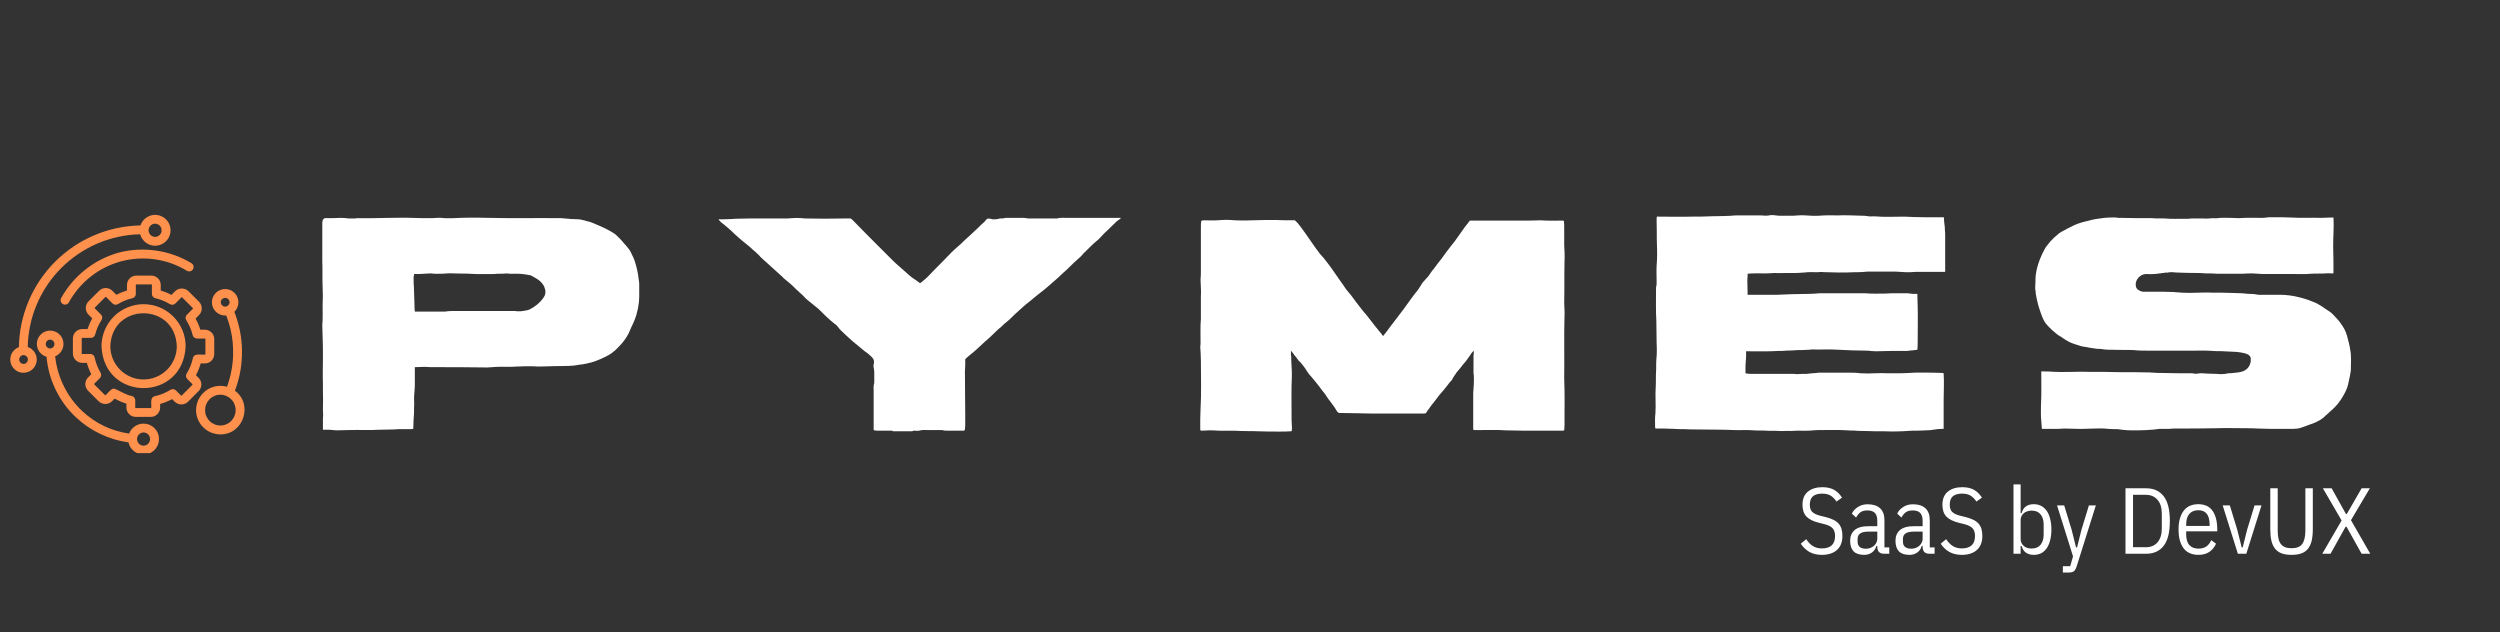 <svg xmlns="http://www.w3.org/2000/svg" xmlns:xlink="http://www.w3.org/1999/xlink" width="518" zoomAndPan="magnify" viewBox="0 0 388.5 98.25" height="131" preserveAspectRatio="xMidYMid meet" version="1.0"><rect x="0" y="0" width="388.5" height="98.25" fill="#333333" stroke="none"/><defs><g/><clipPath id="7c3c5e05a0"><path d="M 1.449 33.203 L 27 33.203 L 27 58 L 1.449 58 Z M 1.449 33.203 " clip-rule="nonzero"/></clipPath><clipPath id="b726b95caf"><path d="M 5 51 L 25 51 L 25 70.418 L 5 70.418 Z M 5 51 " clip-rule="nonzero"/></clipPath></defs><path fill="#ff914d" d="M 30.863 58.723 L 30.445 58.305 C 30.762 57.723 31.008 57.113 31.188 56.477 L 31.84 56.477 C 32.031 56.477 32.219 56.441 32.395 56.367 C 32.574 56.293 32.73 56.188 32.867 56.051 C 33.004 55.914 33.109 55.758 33.18 55.578 C 33.254 55.402 33.293 55.215 33.293 55.023 L 33.293 52.688 C 33.293 52.496 33.254 52.312 33.18 52.133 C 33.109 51.953 33.004 51.797 32.867 51.66 C 32.73 51.523 32.574 51.418 32.395 51.348 C 32.219 51.273 32.031 51.234 31.84 51.234 L 31.133 51.234 C 30.945 50.633 30.699 50.055 30.391 49.504 L 30.934 48.957 C 31.07 48.82 31.172 48.664 31.246 48.484 C 31.32 48.305 31.355 48.121 31.355 47.93 C 31.355 47.734 31.32 47.551 31.246 47.371 C 31.172 47.191 31.07 47.035 30.934 46.898 L 29.281 45.246 C 29.145 45.113 28.984 45.012 28.809 44.941 C 28.629 44.871 28.445 44.836 28.254 44.836 C 28.062 44.836 27.875 44.871 27.699 44.941 C 27.52 45.012 27.363 45.113 27.223 45.246 L 26.645 45.824 C 26.113 45.543 25.555 45.316 24.977 45.145 L 24.977 44.281 C 24.977 44.09 24.941 43.902 24.867 43.727 C 24.793 43.547 24.688 43.391 24.551 43.254 C 24.414 43.117 24.258 43.012 24.078 42.938 C 23.902 42.863 23.715 42.828 23.523 42.828 L 21.188 42.828 C 20.996 42.828 20.812 42.863 20.633 42.938 C 20.453 43.012 20.297 43.117 20.16 43.254 C 20.023 43.391 19.918 43.547 19.848 43.727 C 19.773 43.902 19.734 44.09 19.734 44.281 L 19.734 45.141 C 19.164 45.312 18.613 45.535 18.09 45.816 L 17.457 45.188 C 17.32 45.051 17.164 44.945 16.988 44.871 C 16.809 44.797 16.625 44.762 16.434 44.762 C 16.238 44.762 16.055 44.797 15.875 44.871 C 15.699 44.945 15.543 45.051 15.406 45.188 L 13.754 46.836 C 13.621 46.973 13.516 47.129 13.441 47.309 C 13.367 47.484 13.332 47.672 13.332 47.863 C 13.332 48.055 13.367 48.238 13.441 48.418 C 13.516 48.594 13.617 48.754 13.754 48.891 L 14.332 49.469 C 14.035 50 13.793 50.555 13.605 51.137 L 12.781 51.137 C 12.586 51.137 12.402 51.172 12.223 51.246 C 12.047 51.32 11.891 51.426 11.754 51.562 C 11.617 51.699 11.512 51.855 11.438 52.031 C 11.363 52.211 11.328 52.395 11.328 52.59 L 11.328 54.93 C 11.328 55.125 11.363 55.309 11.438 55.488 C 11.512 55.664 11.617 55.824 11.754 55.957 C 11.891 56.094 12.047 56.199 12.223 56.273 C 12.402 56.348 12.586 56.387 12.781 56.387 L 13.5 56.387 C 13.664 57 13.895 57.586 14.188 58.152 L 13.684 58.652 C 13.551 58.789 13.445 58.949 13.371 59.129 C 13.301 59.305 13.262 59.492 13.262 59.684 C 13.262 59.875 13.301 60.062 13.371 60.242 C 13.445 60.418 13.551 60.578 13.684 60.715 L 15.336 62.367 C 15.473 62.496 15.633 62.598 15.809 62.668 C 15.984 62.742 16.172 62.777 16.359 62.777 C 16.551 62.777 16.734 62.742 16.914 62.672 C 17.09 62.602 17.25 62.5 17.387 62.367 L 17.82 61.938 C 18.398 62.266 19.008 62.531 19.645 62.727 L 19.645 63.332 C 19.645 63.523 19.68 63.711 19.754 63.887 C 19.828 64.066 19.934 64.223 20.07 64.359 C 20.207 64.496 20.363 64.602 20.539 64.676 C 20.719 64.746 20.902 64.785 21.098 64.785 L 23.43 64.785 C 23.625 64.785 23.809 64.746 23.988 64.676 C 24.164 64.602 24.32 64.496 24.457 64.359 C 24.594 64.223 24.699 64.066 24.773 63.887 C 24.848 63.711 24.883 63.523 24.883 63.332 L 24.883 62.777 C 25.535 62.594 26.152 62.34 26.746 62.02 L 27.16 62.434 C 27.301 62.566 27.457 62.668 27.637 62.738 C 27.812 62.812 27.996 62.848 28.188 62.848 C 28.379 62.848 28.566 62.812 28.742 62.738 C 28.918 62.668 29.078 62.566 29.215 62.434 L 30.863 60.777 C 31 60.641 31.105 60.484 31.18 60.305 C 31.254 60.125 31.289 59.941 31.289 59.75 C 31.289 59.559 31.254 59.371 31.18 59.195 C 31.105 59.016 31 58.859 30.863 58.723 Z M 29.977 55.648 C 29.793 56.508 29.469 57.312 29.004 58.059 C 28.922 58.191 28.887 58.34 28.906 58.496 C 28.926 58.656 28.992 58.789 29.105 58.902 L 29.895 59.691 C 29.926 59.73 29.926 59.77 29.895 59.809 L 28.242 61.465 C 28.207 61.496 28.168 61.496 28.133 61.465 L 27.34 60.672 C 27.227 60.559 27.09 60.496 26.934 60.477 C 26.773 60.457 26.625 60.492 26.488 60.578 C 25.734 61.051 24.922 61.383 24.055 61.57 C 23.27 61.742 23.566 62.766 23.512 63.332 C 23.512 63.383 23.484 63.41 23.43 63.414 L 21.098 63.414 C 21.039 63.414 21.012 63.387 21.016 63.332 L 21.016 62.203 C 21.016 62.043 20.965 61.902 20.867 61.777 C 20.77 61.652 20.645 61.574 20.492 61.535 C 19.477 61.375 18.648 60.699 17.719 60.387 C 17.285 60.344 16.711 61.164 16.418 61.395 C 16.383 61.426 16.344 61.426 16.309 61.395 L 14.656 59.742 C 14.625 59.703 14.625 59.664 14.656 59.625 L 15.523 58.758 C 15.633 58.645 15.699 58.512 15.719 58.355 C 15.738 58.199 15.707 58.055 15.629 57.918 C 15.188 57.184 14.883 56.398 14.711 55.559 C 14.68 55.398 14.598 55.27 14.473 55.168 C 14.348 55.062 14.203 55.012 14.039 55.012 L 12.781 55.012 C 12.727 55.012 12.699 54.984 12.699 54.93 L 12.699 52.59 C 12.699 52.535 12.727 52.508 12.781 52.508 L 14.125 52.508 C 14.281 52.508 14.422 52.457 14.547 52.363 C 14.672 52.266 14.75 52.141 14.789 51.988 C 14.992 51.184 15.32 50.434 15.773 49.738 C 15.863 49.602 15.898 49.453 15.883 49.293 C 15.863 49.133 15.801 48.992 15.684 48.879 L 14.727 47.918 L 14.727 47.809 L 16.375 46.156 C 16.414 46.117 16.449 46.117 16.488 46.156 L 17.484 47.156 C 17.598 47.266 17.73 47.332 17.887 47.352 C 18.043 47.371 18.191 47.34 18.324 47.258 C 19.027 46.832 19.773 46.523 20.574 46.34 C 20.73 46.305 20.859 46.223 20.957 46.098 C 21.059 45.973 21.105 45.832 21.105 45.672 L 21.105 44.281 C 21.109 44.227 21.137 44.199 21.188 44.199 L 23.523 44.199 C 23.574 44.199 23.602 44.227 23.605 44.281 L 23.605 45.672 C 23.605 45.828 23.652 45.973 23.754 46.098 C 23.852 46.223 23.98 46.301 24.133 46.34 C 24.941 46.527 25.699 46.836 26.41 47.266 C 26.543 47.348 26.691 47.375 26.848 47.359 C 27.004 47.34 27.137 47.273 27.25 47.16 L 28.191 46.219 C 28.234 46.18 28.273 46.18 28.312 46.219 L 29.957 47.863 C 30.004 47.902 30.004 47.945 29.965 47.988 L 29.043 48.91 C 28.93 49.023 28.863 49.16 28.844 49.32 C 28.828 49.48 28.863 49.629 28.949 49.766 C 29.41 50.484 29.742 51.258 29.945 52.086 C 29.98 52.238 30.062 52.363 30.188 52.461 C 30.312 52.559 30.453 52.605 30.609 52.605 L 31.84 52.605 C 31.895 52.605 31.922 52.633 31.922 52.688 L 31.922 55.023 C 31.918 55.074 31.891 55.102 31.84 55.105 C 31.184 55.164 30.156 54.848 29.977 55.648 Z M 29.977 55.648 " fill-opacity="1" fill-rule="nonzero"/><path fill="#ff914d" d="M 22.309 47.27 C 21.883 47.27 21.457 47.312 21.035 47.395 C 20.613 47.48 20.207 47.605 19.809 47.77 C 19.414 47.934 19.035 48.137 18.68 48.375 C 18.324 48.613 17.992 48.883 17.691 49.188 C 17.387 49.488 17.117 49.82 16.879 50.176 C 16.637 50.531 16.438 50.91 16.273 51.305 C 16.109 51.703 15.984 52.109 15.898 52.531 C 15.816 52.953 15.773 53.375 15.773 53.805 C 16.133 62.477 28.488 62.477 28.848 53.805 C 28.848 53.375 28.805 52.953 28.719 52.531 C 28.637 52.109 28.512 51.703 28.348 51.305 C 28.184 50.91 27.98 50.531 27.742 50.176 C 27.504 49.82 27.234 49.488 26.93 49.188 C 26.625 48.883 26.297 48.613 25.941 48.375 C 25.582 48.137 25.207 47.934 24.809 47.77 C 24.414 47.605 24.004 47.48 23.586 47.398 C 23.164 47.312 22.738 47.27 22.309 47.27 Z M 22.309 58.969 C 21.973 58.969 21.637 58.938 21.305 58.871 C 20.969 58.805 20.648 58.707 20.336 58.574 C 20.02 58.445 19.723 58.285 19.441 58.098 C 19.16 57.91 18.898 57.695 18.66 57.457 C 18.422 57.215 18.207 56.957 18.016 56.676 C 17.828 56.391 17.672 56.094 17.539 55.781 C 17.41 55.469 17.312 55.145 17.246 54.812 C 17.18 54.48 17.145 54.145 17.145 53.805 C 17.387 46.973 27.23 46.973 27.473 53.805 C 27.473 54.145 27.441 54.48 27.375 54.812 C 27.309 55.145 27.211 55.469 27.078 55.781 C 26.949 56.094 26.789 56.391 26.602 56.672 C 26.414 56.957 26.199 57.215 25.961 57.457 C 25.719 57.695 25.461 57.91 25.176 58.098 C 24.895 58.285 24.598 58.445 24.285 58.574 C 23.973 58.707 23.648 58.805 23.316 58.871 C 22.984 58.938 22.648 58.969 22.309 58.969 Z M 22.309 58.969 " fill-opacity="1" fill-rule="nonzero"/><path fill="#ff914d" d="M 36.508 60.719 C 37.258 58.738 37.621 56.691 37.605 54.578 C 37.59 52.461 37.191 50.418 36.414 48.453 C 36.527 48.344 36.629 48.223 36.715 48.09 C 36.801 47.957 36.871 47.812 36.922 47.664 C 36.977 47.516 37.012 47.363 37.031 47.207 C 37.047 47.051 37.047 46.891 37.027 46.734 C 37.012 46.578 36.973 46.426 36.922 46.277 C 36.867 46.129 36.797 45.988 36.711 45.855 C 36.625 45.723 36.523 45.602 36.41 45.492 C 36.297 45.383 36.172 45.289 36.035 45.207 C 35.898 45.125 35.754 45.062 35.605 45.016 C 35.453 44.969 35.301 44.938 35.141 44.926 C 34.984 44.914 34.828 44.922 34.672 44.945 C 34.516 44.969 34.363 45.012 34.219 45.07 C 34.07 45.129 33.934 45.207 33.805 45.297 C 33.676 45.387 33.559 45.492 33.453 45.613 C 33.348 45.73 33.258 45.859 33.184 45.996 C 33.105 46.137 33.047 46.281 33.008 46.434 C 32.965 46.586 32.941 46.742 32.938 46.902 C 32.93 47.059 32.941 47.215 32.973 47.371 C 33.004 47.523 33.051 47.676 33.117 47.82 C 33.18 47.965 33.262 48.098 33.359 48.223 C 33.453 48.348 33.562 48.461 33.684 48.562 C 33.809 48.664 33.938 48.746 34.082 48.816 C 34.223 48.887 34.371 48.941 34.523 48.977 C 34.68 49.012 34.836 49.027 34.992 49.027 C 35.047 49.027 35.094 49.016 35.148 49.012 C 35.848 50.789 36.211 52.637 36.23 54.547 C 36.254 56.457 35.934 58.309 35.273 60.102 C 35.016 60.027 34.75 59.984 34.48 59.965 C 34.211 59.949 33.945 59.961 33.676 60 C 33.41 60.043 33.152 60.109 32.898 60.207 C 32.648 60.301 32.41 60.426 32.184 60.57 C 31.957 60.719 31.75 60.891 31.559 61.082 C 31.371 61.273 31.203 61.48 31.059 61.711 C 30.914 61.938 30.793 62.18 30.703 62.43 C 30.609 62.684 30.543 62.945 30.508 63.211 C 30.469 63.48 30.461 63.746 30.48 64.016 C 30.5 64.285 30.551 64.551 30.629 64.809 C 30.703 65.066 30.809 65.312 30.938 65.551 C 31.066 65.785 31.223 66.008 31.398 66.211 C 31.574 66.414 31.773 66.594 31.988 66.758 C 32.203 66.918 32.434 67.055 32.68 67.164 C 32.926 67.277 33.18 67.363 33.445 67.418 C 33.707 67.477 33.977 67.504 34.246 67.504 C 37.84 67.539 39.379 62.805 36.508 60.719 Z M 34.309 46.969 C 34.312 46.785 34.379 46.625 34.512 46.492 C 34.645 46.363 34.805 46.297 34.992 46.297 C 35.18 46.297 35.34 46.363 35.473 46.492 C 35.605 46.625 35.676 46.785 35.68 46.969 C 35.676 47.156 35.605 47.316 35.473 47.445 C 35.34 47.578 35.18 47.645 34.992 47.645 C 34.805 47.645 34.645 47.578 34.512 47.445 C 34.379 47.316 34.312 47.156 34.309 46.969 Z M 34.246 66.133 C 33.93 66.129 33.625 66.066 33.332 65.941 C 33.043 65.816 32.785 65.645 32.562 65.418 C 32.34 65.195 32.172 64.938 32.051 64.645 C 31.93 64.352 31.871 64.047 31.871 63.73 C 31.871 63.414 31.93 63.109 32.051 62.816 C 32.172 62.523 32.34 62.266 32.562 62.043 C 32.785 61.816 33.043 61.645 33.336 61.52 C 33.625 61.395 33.93 61.332 34.246 61.328 C 34.562 61.332 34.863 61.395 35.156 61.52 C 35.445 61.645 35.703 61.816 35.926 62.043 C 36.148 62.266 36.32 62.523 36.438 62.816 C 36.559 63.109 36.621 63.414 36.621 63.73 C 36.621 64.047 36.559 64.352 36.438 64.645 C 36.32 64.938 36.148 65.195 35.926 65.418 C 35.703 65.645 35.445 65.816 35.156 65.941 C 34.863 66.066 34.562 66.129 34.246 66.133 Z M 34.246 66.133 " fill-opacity="1" fill-rule="nonzero"/><g clip-path="url(#7c3c5e05a0)"><path fill="#ff914d" d="M 4.309 53.926 C 4.32 53.355 4.355 52.785 4.422 52.219 C 4.488 51.652 4.578 51.09 4.699 50.535 C 4.816 49.977 4.961 49.426 5.133 48.883 C 5.305 48.34 5.504 47.805 5.727 47.281 C 5.949 46.754 6.195 46.242 6.469 45.742 C 6.738 45.238 7.035 44.754 7.355 44.281 C 7.672 43.809 8.012 43.352 8.375 42.91 C 8.738 42.473 9.121 42.051 9.523 41.645 C 9.926 41.242 10.348 40.859 10.785 40.496 C 11.227 40.133 11.68 39.793 12.152 39.473 C 12.625 39.152 13.113 38.855 13.613 38.582 C 14.113 38.309 14.625 38.062 15.148 37.836 C 15.672 37.613 16.207 37.414 16.75 37.242 C 17.293 37.07 17.844 36.922 18.402 36.805 C 18.957 36.684 19.52 36.59 20.086 36.523 C 20.652 36.457 21.223 36.418 21.789 36.406 C 21.84 36.59 21.91 36.766 22 36.934 C 22.094 37.102 22.203 37.258 22.332 37.398 C 22.457 37.539 22.602 37.664 22.758 37.77 C 22.918 37.879 23.086 37.965 23.262 38.031 C 23.441 38.098 23.625 38.145 23.816 38.168 C 24.004 38.191 24.191 38.191 24.383 38.168 C 24.57 38.145 24.758 38.102 24.934 38.035 C 25.113 37.969 25.281 37.883 25.441 37.777 C 25.598 37.672 25.742 37.547 25.871 37.406 C 26 37.266 26.109 37.113 26.203 36.945 C 26.297 36.781 26.367 36.605 26.418 36.422 C 26.469 36.238 26.496 36.051 26.5 35.859 C 26.508 35.668 26.488 35.48 26.449 35.293 C 26.41 35.105 26.352 34.926 26.27 34.754 C 26.188 34.582 26.086 34.422 25.965 34.277 C 25.844 34.129 25.707 33.996 25.559 33.879 C 25.406 33.766 25.242 33.668 25.066 33.594 C 24.895 33.516 24.711 33.461 24.523 33.43 C 24.336 33.395 24.148 33.383 23.957 33.395 C 23.766 33.406 23.582 33.441 23.398 33.5 C 23.215 33.555 23.043 33.633 22.879 33.73 C 22.715 33.828 22.566 33.941 22.43 34.074 C 22.293 34.207 22.176 34.355 22.074 34.52 C 21.973 34.68 21.891 34.852 21.832 35.031 C 21.215 35.043 20.602 35.082 19.988 35.152 C 19.375 35.223 18.77 35.32 18.168 35.449 C 17.562 35.578 16.969 35.734 16.379 35.922 C 15.793 36.105 15.215 36.32 14.648 36.562 C 14.082 36.801 13.527 37.07 12.984 37.363 C 12.445 37.656 11.918 37.977 11.406 38.324 C 10.895 38.668 10.402 39.035 9.926 39.43 C 9.453 39.82 8.996 40.234 8.562 40.672 C 8.125 41.105 7.711 41.562 7.32 42.039 C 6.93 42.516 6.559 43.008 6.215 43.52 C 5.871 44.031 5.551 44.555 5.258 45.098 C 4.965 45.641 4.695 46.195 4.457 46.762 C 4.215 47.328 4.004 47.906 3.82 48.496 C 3.633 49.082 3.477 49.68 3.348 50.281 C 3.223 50.883 3.121 51.492 3.055 52.105 C 2.984 52.715 2.945 53.332 2.934 53.945 C 2.785 54.004 2.641 54.074 2.508 54.164 C 2.375 54.254 2.254 54.359 2.145 54.477 C 2.035 54.594 1.941 54.723 1.863 54.863 C 1.785 55.004 1.723 55.148 1.68 55.305 C 1.633 55.457 1.609 55.617 1.602 55.777 C 1.594 55.938 1.605 56.098 1.637 56.254 C 1.664 56.41 1.711 56.562 1.777 56.711 C 1.844 56.855 1.926 56.992 2.023 57.121 C 2.121 57.25 2.23 57.363 2.355 57.465 C 2.48 57.566 2.613 57.652 2.762 57.723 C 2.906 57.793 3.055 57.844 3.211 57.879 C 3.367 57.914 3.527 57.93 3.688 57.926 C 3.848 57.922 4.008 57.902 4.16 57.863 C 4.316 57.82 4.465 57.766 4.609 57.691 C 4.75 57.617 4.883 57.527 5.004 57.422 C 5.125 57.316 5.23 57.195 5.324 57.066 C 5.418 56.934 5.496 56.797 5.555 56.648 C 5.617 56.5 5.66 56.344 5.684 56.188 C 5.707 56.027 5.715 55.867 5.703 55.707 C 5.688 55.547 5.656 55.391 5.609 55.238 C 5.559 55.086 5.492 54.941 5.41 54.805 C 5.324 54.668 5.227 54.539 5.113 54.426 C 5 54.312 4.875 54.215 4.742 54.129 C 4.605 54.043 4.461 53.977 4.309 53.926 Z M 24.102 34.758 C 24.234 34.758 24.367 34.785 24.488 34.84 C 24.613 34.891 24.723 34.965 24.82 35.062 C 24.914 35.16 24.988 35.27 25.039 35.395 C 25.09 35.52 25.113 35.648 25.113 35.785 C 25.113 35.922 25.09 36.051 25.039 36.176 C 24.988 36.301 24.914 36.41 24.82 36.508 C 24.723 36.605 24.613 36.68 24.488 36.73 C 24.367 36.785 24.234 36.812 24.102 36.816 C 23.965 36.812 23.836 36.785 23.711 36.73 C 23.586 36.68 23.477 36.605 23.383 36.508 C 23.289 36.41 23.215 36.301 23.164 36.176 C 23.113 36.051 23.086 35.922 23.086 35.785 C 23.086 35.648 23.113 35.52 23.164 35.395 C 23.215 35.27 23.289 35.16 23.383 35.062 C 23.477 34.965 23.586 34.891 23.711 34.84 C 23.836 34.785 23.965 34.758 24.102 34.758 Z M 3.656 56.555 C 3.473 56.551 3.312 56.48 3.18 56.348 C 3.051 56.215 2.984 56.055 2.984 55.867 C 2.984 55.68 3.051 55.52 3.18 55.387 C 3.312 55.254 3.473 55.184 3.656 55.18 C 3.844 55.184 4.004 55.254 4.133 55.387 C 4.266 55.52 4.332 55.68 4.332 55.867 C 4.332 56.055 4.266 56.215 4.133 56.348 C 4.004 56.48 3.844 56.551 3.656 56.555 Z M 3.656 56.555 " fill-opacity="1" fill-rule="nonzero"/></g><g clip-path="url(#b726b95caf)"><path fill="#ff914d" d="M 22.309 65.832 C 21.812 65.832 21.359 65.973 20.949 66.258 C 20.539 66.539 20.246 66.914 20.07 67.379 C 17.289 66.973 14.863 65.816 12.797 63.906 C 11.617 62.789 10.66 61.5 9.938 60.043 C 9.211 58.586 8.758 57.047 8.578 55.43 C 8.578 55.41 8.562 55.391 8.559 55.371 C 8.711 55.309 8.852 55.234 8.984 55.141 C 9.117 55.047 9.238 54.938 9.344 54.816 C 9.453 54.695 9.547 54.562 9.621 54.422 C 9.699 54.277 9.758 54.125 9.797 53.969 C 9.84 53.812 9.859 53.652 9.863 53.492 C 9.867 53.328 9.852 53.168 9.816 53.008 C 9.781 52.852 9.73 52.699 9.66 52.551 C 9.59 52.406 9.504 52.27 9.402 52.145 C 9.297 52.016 9.184 51.906 9.055 51.805 C 8.926 51.707 8.785 51.625 8.637 51.559 C 8.488 51.492 8.336 51.445 8.176 51.414 C 8.016 51.387 7.855 51.375 7.695 51.383 C 7.531 51.391 7.371 51.418 7.215 51.465 C 7.062 51.508 6.914 51.57 6.77 51.652 C 6.629 51.734 6.5 51.828 6.383 51.941 C 6.266 52.051 6.16 52.176 6.07 52.309 C 5.98 52.445 5.91 52.59 5.852 52.742 C 5.797 52.895 5.762 53.051 5.742 53.211 C 5.723 53.375 5.723 53.535 5.742 53.695 C 5.762 53.859 5.801 54.016 5.859 54.168 C 5.914 54.32 5.988 54.461 6.078 54.598 C 6.168 54.73 6.273 54.855 6.391 54.965 C 6.512 55.074 6.641 55.172 6.781 55.25 C 6.926 55.328 7.074 55.391 7.23 55.438 C 7.391 57.246 7.871 58.969 8.668 60.602 C 9.469 62.234 10.531 63.672 11.863 64.91 C 12.988 65.949 14.238 66.797 15.621 67.449 C 17.004 68.105 18.453 68.539 19.965 68.75 C 20.031 69.047 20.148 69.32 20.32 69.574 C 20.488 69.824 20.699 70.035 20.949 70.211 C 21.199 70.383 21.469 70.504 21.766 70.57 C 22.062 70.641 22.359 70.652 22.66 70.609 C 22.961 70.562 23.242 70.469 23.504 70.316 C 23.77 70.164 23.996 69.973 24.184 69.734 C 24.375 69.496 24.516 69.234 24.605 68.945 C 24.695 68.656 24.73 68.359 24.707 68.055 C 24.684 67.754 24.609 67.465 24.477 67.191 C 24.344 66.918 24.168 66.68 23.945 66.473 C 23.723 66.266 23.469 66.105 23.188 65.996 C 22.906 65.887 22.613 65.828 22.309 65.832 Z M 7.789 52.777 C 7.973 52.781 8.133 52.852 8.266 52.984 C 8.395 53.117 8.461 53.277 8.461 53.465 C 8.461 53.652 8.395 53.812 8.266 53.945 C 8.133 54.078 7.973 54.148 7.789 54.152 C 7.602 54.148 7.441 54.078 7.312 53.945 C 7.18 53.812 7.113 53.652 7.113 53.465 C 7.113 53.277 7.18 53.117 7.312 52.984 C 7.441 52.852 7.602 52.781 7.789 52.777 Z M 22.309 69.262 C 22.172 69.258 22.043 69.23 21.918 69.18 C 21.797 69.125 21.688 69.051 21.59 68.953 C 21.496 68.859 21.422 68.746 21.371 68.621 C 21.32 68.496 21.293 68.367 21.293 68.23 C 21.293 68.098 21.32 67.969 21.371 67.844 C 21.422 67.715 21.496 67.605 21.59 67.512 C 21.688 67.414 21.797 67.34 21.918 67.285 C 22.043 67.234 22.172 67.203 22.309 67.203 C 22.445 67.203 22.574 67.234 22.699 67.285 C 22.82 67.34 22.93 67.414 23.027 67.512 C 23.121 67.605 23.195 67.719 23.246 67.844 C 23.297 67.969 23.324 68.098 23.324 68.23 C 23.324 68.367 23.297 68.496 23.246 68.621 C 23.195 68.746 23.121 68.859 23.027 68.953 C 22.93 69.051 22.82 69.125 22.699 69.18 C 22.574 69.23 22.445 69.258 22.309 69.262 Z M 22.309 69.262 " fill-opacity="1" fill-rule="nonzero"/></g><path fill="#ff914d" d="M 18.414 39.266 C 16.516 39.805 14.793 40.684 13.25 41.91 C 11.703 43.133 10.453 44.609 9.496 46.336 C 9.41 46.5 9.395 46.676 9.453 46.852 C 9.508 47.031 9.617 47.164 9.781 47.254 C 9.945 47.344 10.117 47.363 10.297 47.309 C 10.477 47.258 10.613 47.152 10.703 46.988 C 11.133 46.211 11.633 45.48 12.207 44.805 C 12.777 44.129 13.414 43.516 14.113 42.969 C 14.812 42.418 15.559 41.945 16.352 41.551 C 17.145 41.152 17.969 40.84 18.828 40.609 C 19.684 40.383 20.559 40.242 21.441 40.188 C 22.328 40.137 23.211 40.172 24.09 40.301 C 24.969 40.426 25.824 40.637 26.66 40.938 C 27.496 41.238 28.293 41.621 29.051 42.082 C 29.211 42.176 29.383 42.199 29.562 42.156 C 29.746 42.109 29.883 42.008 29.984 41.852 C 30.082 41.691 30.109 41.52 30.066 41.336 C 30.027 41.156 29.93 41.016 29.77 40.914 C 28.066 39.883 26.227 39.227 24.258 38.941 C 22.289 38.656 20.34 38.766 18.414 39.266 Z M 18.414 39.266 " fill-opacity="1" fill-rule="nonzero"/><g fill="#ffffff" fill-opacity="1"><g transform="translate(46.765, 66.735)"><g><path d="M 17.699 -9.68 C 18.266 -9.68 18.742 -9.727 19.262 -9.727 C 19.547 -9.727 19.879 -9.68 20.164 -9.68 C 23.012 -9.68 25.906 -9.68 28.754 -9.633 C 28.848 -9.633 28.941 -9.633 29.039 -9.633 C 29.512 -9.68 29.988 -9.68 30.461 -9.727 C 31.504 -9.773 32.5 -9.68 33.496 -9.773 C 34.352 -9.82 35.16 -9.82 36.012 -9.82 C 36.297 -9.82 36.582 -9.773 36.914 -9.773 C 37.531 -9.773 38.195 -9.82 38.812 -9.82 C 39.57 -9.867 40.281 -9.82 41.043 -9.867 C 41.469 -9.867 41.848 -9.867 42.273 -9.918 C 42.324 -9.918 42.324 -9.918 42.371 -9.918 C 42.656 -9.965 42.988 -10.012 43.273 -10.059 C 43.652 -10.105 44.078 -10.152 44.457 -10.25 C 45.406 -10.438 46.355 -10.816 47.211 -11.246 C 47.73 -11.48 48.207 -11.766 48.586 -12.098 C 48.918 -12.336 49.203 -12.668 49.488 -12.953 C 50.059 -13.523 50.531 -14.188 50.91 -14.898 C 51.055 -15.277 51.242 -15.609 51.387 -15.988 C 52.004 -17.176 52.383 -18.457 52.523 -19.785 C 52.57 -20.211 52.57 -20.641 52.57 -21.066 C 52.57 -21.539 52.57 -22.062 52.57 -22.586 C 52.57 -22.871 52.523 -23.105 52.477 -23.391 C 52.43 -23.82 52.383 -24.199 52.285 -24.625 C 52.191 -25.051 52.098 -25.48 51.953 -25.906 C 51.812 -26.43 51.574 -26.902 51.336 -27.379 C 51.148 -27.852 50.816 -28.23 50.484 -28.609 C 50.246 -28.848 50.059 -29.086 49.867 -29.324 C 49.535 -29.656 49.25 -29.988 48.918 -30.27 C 48.586 -30.555 48.16 -30.746 47.777 -30.984 C 46.879 -31.457 45.977 -31.836 45.027 -32.215 C 44.934 -32.215 44.789 -32.312 44.648 -32.312 C 44.219 -32.453 43.793 -32.547 43.32 -32.645 C 42.988 -32.645 42.656 -32.691 42.324 -32.691 C 42.086 -32.691 41.848 -32.691 41.66 -32.738 C 41.23 -32.738 40.852 -32.832 40.473 -32.832 C 36.723 -32.879 32.93 -32.785 29.133 -32.879 C 27.328 -32.93 25.48 -32.93 23.676 -32.832 C 23.059 -32.832 22.441 -32.785 21.824 -32.879 C 21.352 -32.93 20.828 -32.832 20.355 -32.832 C 19.312 -32.832 18.266 -32.832 17.223 -32.879 C 16.133 -32.93 14.992 -32.879 13.855 -32.879 C 12.906 -32.879 11.957 -32.832 11.055 -32.832 C 10.297 -32.832 9.586 -32.832 8.824 -32.832 C 8.684 -32.832 8.539 -32.832 8.445 -32.785 C 8.113 -32.785 7.781 -32.785 7.449 -32.785 C 7.023 -32.832 6.645 -32.879 6.262 -32.879 C 5.41 -32.832 4.555 -32.832 3.699 -32.832 C 3.699 -32.832 3.652 -32.785 3.605 -32.785 C 3.559 -32.738 3.465 -32.645 3.418 -32.598 C 3.367 -32.406 3.32 -32.266 3.32 -32.121 C 3.32 -31.457 3.32 -30.793 3.32 -30.129 C 3.32 -28.801 3.32 -27.52 3.32 -26.191 C 3.367 -24.91 3.32 -23.582 3.367 -22.254 C 3.418 -21.258 3.418 -20.262 3.367 -19.262 C 3.367 -18.266 3.418 -17.223 3.32 -16.227 C 3.32 -15.656 3.367 -15.09 3.367 -14.52 C 3.418 -13.426 3.418 -12.289 3.418 -11.148 C 3.418 -9.773 3.367 -8.445 3.418 -7.07 C 3.418 -6.645 3.418 -6.168 3.418 -5.742 C 3.465 -4.793 3.418 -3.891 3.418 -2.988 C 3.465 -2.516 3.465 -2.086 3.418 -1.613 C 3.418 -1.141 3.418 -0.664 3.418 -0.191 C 3.418 -0.141 3.418 -0.047 3.418 0.047 C 3.652 0.047 3.844 0.047 4.082 0.047 C 4.176 0.047 4.223 0.047 4.316 0.047 C 4.746 0.047 5.125 0.141 5.504 0.141 C 6.168 0.141 6.832 0.094 7.496 0.094 C 9.062 0.047 10.629 0.141 12.195 0.047 C 13.191 0 14.188 0.047 15.23 -0.047 C 15.801 -0.047 16.371 -0.047 16.938 -0.047 C 17.082 -0.047 17.27 -0.047 17.461 -0.094 C 17.461 -0.191 17.461 -0.238 17.461 -0.285 C 17.461 -0.711 17.508 -1.09 17.508 -1.52 C 17.508 -1.754 17.555 -1.945 17.555 -2.184 C 17.602 -2.801 17.555 -3.418 17.602 -3.984 C 17.602 -4.461 17.555 -4.887 17.602 -5.312 C 17.648 -5.789 17.648 -6.215 17.699 -6.691 C 17.699 -7.59 17.699 -8.445 17.699 -9.348 C 17.699 -9.441 17.699 -9.535 17.699 -9.68 Z M 17.699 -18.316 C 17.648 -18.695 17.648 -18.98 17.648 -19.312 C 17.602 -20.262 17.602 -21.16 17.555 -22.109 C 17.508 -22.586 17.508 -23.059 17.508 -23.582 C 17.508 -23.723 17.555 -23.914 17.602 -24.152 C 17.887 -24.152 18.172 -24.152 18.41 -24.152 C 18.98 -24.199 19.5 -24.199 20.023 -24.246 C 20.07 -24.246 20.164 -24.246 20.262 -24.246 C 20.828 -24.152 21.398 -24.199 21.969 -24.199 C 22.586 -24.246 23.203 -24.293 23.82 -24.246 C 24.578 -24.199 25.383 -24.246 26.145 -24.199 C 27.426 -24.102 28.707 -24.152 29.988 -24.152 C 30.652 -24.246 31.316 -24.152 31.98 -24.246 C 32.121 -24.246 32.266 -24.199 32.406 -24.199 C 32.832 -24.199 33.215 -24.199 33.641 -24.199 C 34.02 -24.199 34.445 -24.152 34.828 -24.102 C 35.109 -24.055 35.348 -24.008 35.633 -23.961 C 35.68 -23.961 35.727 -23.961 35.773 -23.914 C 36.297 -23.629 36.867 -23.344 37.293 -22.918 C 37.484 -22.68 37.719 -22.441 37.816 -22.156 C 38.051 -21.59 38.102 -21.02 37.672 -20.449 C 37.152 -19.691 36.438 -19.121 35.633 -18.695 C 35.254 -18.504 34.875 -18.457 34.492 -18.41 C 34.352 -18.41 34.258 -18.363 34.16 -18.363 C 33.973 -18.363 33.828 -18.363 33.641 -18.363 C 33.496 -18.363 33.402 -18.41 33.215 -18.41 C 29.988 -18.41 26.762 -18.41 23.484 -18.41 C 23.105 -18.41 22.773 -18.363 22.395 -18.316 C 22.301 -18.316 22.156 -18.316 22.062 -18.316 C 20.734 -18.316 19.359 -18.316 18.031 -18.316 C 17.934 -18.316 17.84 -18.316 17.699 -18.316 Z M 17.699 -18.316 "/></g></g></g><g fill="#ffffff" fill-opacity="1"><g transform="translate(110.001, 66.735)"><g><path d="M 28.754 0.285 C 29.797 0.285 30.793 0.285 31.789 0.285 C 31.836 0.238 31.883 0.191 31.98 0.191 C 32.266 0.191 32.547 0.238 32.832 0.191 C 33.262 0.047 33.734 0.094 34.211 0.094 C 34.777 0.094 35.348 0.094 35.918 0.094 C 36.105 0.094 36.25 0.094 36.391 0.094 C 36.676 0.191 36.961 0.191 37.246 0.191 C 38.051 0.191 38.859 0.191 39.715 0.191 C 39.809 0.191 39.855 0.191 39.949 0.047 C 39.949 -0.094 39.949 -0.285 39.996 -0.473 C 39.996 -0.996 39.996 -1.52 39.996 -2.039 C 39.996 -4.363 39.949 -6.691 39.949 -9.062 C 39.949 -9.348 39.996 -9.633 39.996 -9.965 C 39.996 -10.25 39.996 -10.582 39.996 -10.914 C 40.188 -11.102 40.379 -11.293 40.613 -11.48 C 41.516 -12.145 42.273 -12.953 43.129 -13.711 C 43.84 -14.281 44.457 -14.945 45.121 -15.562 C 45.453 -15.801 45.738 -16.086 46.023 -16.371 C 46.309 -16.605 46.594 -16.844 46.879 -17.082 C 47.398 -17.602 47.969 -18.172 48.539 -18.648 C 49.059 -19.121 49.582 -19.594 50.105 -19.977 C 50.34 -20.164 50.531 -20.309 50.723 -20.496 C 51.242 -20.926 51.812 -21.352 52.336 -21.777 C 52.902 -22.254 53.473 -22.727 54.043 -23.25 C 54.613 -23.723 55.086 -24.246 55.656 -24.719 C 56.414 -25.48 57.172 -26.191 57.98 -26.902 C 58.266 -27.234 58.551 -27.566 58.883 -27.852 C 59.453 -28.422 60.02 -28.988 60.684 -29.512 C 61.016 -29.844 61.301 -30.176 61.633 -30.508 C 62.109 -30.934 62.535 -31.363 62.961 -31.789 C 63.344 -32.168 63.676 -32.5 64.102 -32.738 C 64.102 -32.785 64.102 -32.785 64.195 -32.879 C 63.957 -32.879 63.77 -32.879 63.578 -32.879 C 61.016 -32.879 58.453 -32.879 55.844 -32.879 C 55.324 -32.879 54.754 -32.93 54.23 -32.785 C 54.184 -32.785 54.09 -32.785 54.043 -32.785 C 52.668 -32.785 51.336 -32.785 49.961 -32.785 C 49.82 -32.785 49.629 -32.785 49.488 -32.832 C 49.25 -32.879 49.059 -32.879 48.824 -32.879 C 48.062 -32.879 47.352 -32.879 46.641 -32.879 C 46.5 -32.879 46.355 -32.879 46.262 -32.879 C 45.977 -32.785 45.691 -32.785 45.406 -32.785 C 45.266 -32.738 45.121 -32.738 45.027 -32.691 C 44.648 -32.645 44.27 -32.598 43.938 -32.738 C 43.746 -32.785 43.605 -32.785 43.414 -32.738 C 43.367 -32.691 43.273 -32.645 43.223 -32.547 C 43.035 -32.312 42.797 -32.074 42.559 -31.883 C 42.418 -31.789 42.371 -31.695 42.273 -31.602 C 41.754 -31.125 41.277 -30.652 40.758 -30.176 C 40.281 -29.75 39.809 -29.324 39.383 -28.895 C 39.332 -28.848 39.332 -28.848 39.285 -28.801 C 38.812 -28.422 38.383 -27.992 37.91 -27.566 C 37.438 -27.043 36.914 -26.57 36.438 -26.047 C 35.727 -25.336 35.016 -24.625 34.305 -23.867 C 34.02 -23.582 33.734 -23.297 33.402 -23.059 C 33.262 -22.918 33.117 -22.82 32.977 -22.727 C 32.547 -23.059 32.121 -23.344 31.695 -23.629 C 31.316 -23.914 30.984 -24.246 30.652 -24.531 C 30.035 -25.098 29.371 -25.621 28.801 -26.191 C 27.992 -26.996 27.188 -27.805 26.379 -28.609 C 25.051 -29.938 23.723 -31.27 22.395 -32.645 C 22.348 -32.691 22.254 -32.691 22.207 -32.785 C 21.875 -32.785 21.539 -32.785 21.207 -32.785 C 19.168 -32.738 17.129 -32.738 15.09 -32.785 C 14.945 -32.785 14.805 -32.832 14.66 -32.832 C 14.09 -32.879 13.57 -32.879 13 -32.832 C 12.812 -32.832 12.621 -32.785 12.43 -32.785 C 10.484 -32.785 8.59 -32.785 6.691 -32.785 C 5.645 -32.738 4.602 -32.785 3.559 -32.691 C 3.086 -32.645 2.609 -32.691 2.137 -32.645 C 1.945 -32.645 1.805 -32.691 1.66 -32.645 C 1.805 -32.453 1.945 -32.266 2.137 -32.121 C 2.609 -31.789 3.035 -31.363 3.512 -30.984 C 3.797 -30.699 4.082 -30.461 4.363 -30.176 C 4.934 -29.656 5.551 -29.133 6.168 -28.656 C 6.406 -28.469 6.691 -28.23 6.926 -27.992 C 7.258 -27.711 7.59 -27.426 7.922 -27.094 C 8.113 -26.855 8.352 -26.617 8.637 -26.379 C 9.633 -25.48 10.629 -24.578 11.625 -23.676 C 11.672 -23.582 11.766 -23.535 11.863 -23.438 C 12.289 -23.059 12.762 -22.727 13.191 -22.301 C 13.523 -21.969 13.855 -21.637 14.188 -21.352 C 14.375 -21.16 14.566 -21.02 14.758 -20.828 C 15.324 -20.164 16.039 -19.691 16.652 -19.168 C 16.844 -19.027 16.984 -18.883 17.176 -18.742 C 17.984 -17.934 18.789 -17.129 19.691 -16.418 C 19.879 -16.32 20.07 -16.133 20.211 -15.941 C 20.355 -15.754 20.496 -15.562 20.641 -15.422 C 20.926 -15.137 21.207 -14.898 21.492 -14.613 C 21.824 -14.328 22.156 -13.996 22.488 -13.711 C 23.105 -13.191 23.77 -12.668 24.387 -12.145 C 24.816 -11.863 25.195 -11.531 25.527 -11.199 C 25.766 -10.914 25.859 -10.676 25.812 -10.344 C 25.766 -10.105 25.715 -9.867 25.766 -9.633 C 25.812 -9.395 25.859 -9.156 25.859 -8.922 C 25.859 -8.398 25.859 -7.875 25.859 -7.355 C 25.859 -7.211 25.859 -7.117 25.812 -7.023 C 25.715 -6.691 25.766 -6.359 25.766 -6.027 C 25.766 -4.793 25.766 -3.605 25.766 -2.418 C 25.766 -1.66 25.766 -0.902 25.766 -0.191 C 25.766 -0.047 25.715 0.047 25.859 0.141 C 26.098 0.191 26.379 0.191 26.617 0.191 C 27.281 0.191 27.898 0.191 28.516 0.191 C 28.609 0.191 28.707 0.191 28.754 0.285 Z M 28.754 0.285 "/></g></g></g><g fill="#ffffff" fill-opacity="1"><g transform="translate(183.199, 66.735)"><g><path d="M 59.879 0.141 C 59.879 -0.332 59.973 -0.758 59.926 -1.188 C 59.926 -3.465 59.973 -5.695 59.879 -7.922 C 59.926 -11.199 59.832 -14.375 59.926 -17.648 C 59.973 -18.316 59.879 -18.98 59.879 -19.691 C 59.926 -21.824 59.879 -23.961 59.926 -26.098 C 59.973 -26.949 59.926 -27.805 59.879 -28.656 C 59.879 -29.656 59.879 -30.652 59.879 -31.695 C 59.879 -31.934 59.832 -32.168 59.832 -32.406 C 59.734 -32.453 59.688 -32.453 59.641 -32.453 C 58.504 -32.453 57.363 -32.406 56.227 -32.5 C 55.609 -32.5 54.945 -32.453 54.328 -32.453 C 51.48 -32.453 48.586 -32.453 45.738 -32.453 C 45.551 -32.453 45.406 -32.453 45.219 -32.453 C 45.168 -32.359 45.074 -32.266 44.98 -32.168 C 44.934 -32.074 44.836 -31.934 44.742 -31.836 C 44.555 -31.648 44.41 -31.41 44.27 -31.219 C 43.793 -30.555 43.367 -29.938 42.891 -29.273 C 42.418 -28.656 41.895 -28.043 41.422 -27.379 C 41.09 -26.949 40.805 -26.477 40.426 -26.047 C 40.188 -25.766 39.949 -25.383 39.715 -25.098 C 39.477 -24.816 39.285 -24.578 39.098 -24.293 C 38.906 -23.961 38.719 -23.723 38.434 -23.438 C 38.102 -23.105 37.816 -22.773 37.578 -22.348 C 37.438 -22.109 37.293 -21.922 37.152 -21.684 C 36.82 -21.258 36.438 -20.828 36.156 -20.402 C 35.727 -19.832 35.348 -19.262 34.922 -18.695 C 34.543 -18.172 34.113 -17.648 33.734 -17.129 C 33.262 -16.512 32.738 -15.848 32.266 -15.184 C 32.074 -14.945 31.934 -14.758 31.742 -14.52 C 31.648 -14.613 31.602 -14.66 31.551 -14.758 C 31.219 -15.184 30.84 -15.609 30.508 -16.039 C 30.082 -16.605 29.605 -17.176 29.18 -17.746 C 28.848 -18.125 28.562 -18.457 28.277 -18.836 C 27.758 -19.5 27.281 -20.117 26.809 -20.781 C 26.379 -21.305 25.906 -21.824 25.574 -22.395 C 25.434 -22.586 25.336 -22.727 25.195 -22.918 C 24.816 -23.484 24.387 -24.055 24.008 -24.625 C 23.676 -25.098 23.344 -25.574 22.965 -26.047 C 22.633 -26.477 22.301 -26.902 21.922 -27.281 C 21.73 -27.566 21.539 -27.805 21.352 -28.043 C 20.973 -28.562 20.641 -29.086 20.262 -29.605 C 19.691 -30.414 19.121 -31.27 18.457 -32.074 C 18.316 -32.215 18.172 -32.359 18.031 -32.5 C 17.035 -32.5 16.039 -32.5 15.039 -32.547 C 13.809 -32.547 12.621 -32.547 11.434 -32.5 C 10.297 -32.453 9.156 -32.453 8.02 -32.547 C 7.355 -32.598 6.645 -32.547 5.93 -32.5 C 5.266 -32.453 4.555 -32.5 3.844 -32.5 C 3.699 -32.5 3.559 -32.5 3.465 -32.359 C 3.418 -32.027 3.418 -31.648 3.418 -31.27 C 3.418 -31.125 3.418 -30.984 3.418 -30.793 C 3.418 -28.801 3.418 -26.762 3.418 -24.766 C 3.418 -24.246 3.418 -23.77 3.367 -23.297 C 3.367 -22.82 3.418 -22.395 3.418 -21.969 C 3.465 -21.492 3.418 -21.066 3.418 -20.594 C 3.418 -19.453 3.418 -18.316 3.418 -17.176 C 3.32 -15.988 3.367 -14.805 3.367 -13.617 C 3.367 -13.523 3.367 -13.426 3.367 -13.332 C 3.367 -13.145 3.32 -12.953 3.32 -12.812 C 3.367 -12.098 3.418 -11.387 3.418 -10.723 C 3.418 -8.207 3.512 -5.695 3.367 -3.18 C 3.367 -2.656 3.32 -2.137 3.32 -1.613 C 3.32 -1.09 3.32 -0.523 3.32 0.047 C 3.32 0.094 3.32 0.094 3.367 0.141 C 3.418 0.191 3.512 0.191 3.605 0.191 C 3.984 0.191 4.363 0.141 4.746 0.141 C 5.172 0.141 5.645 0.141 6.121 0.191 C 7.258 0.238 8.398 0.141 9.535 0.238 C 10.438 0.285 11.34 0.238 12.242 0.285 C 13.379 0.332 14.473 0.332 15.609 0.332 C 16.18 0.332 16.797 0.332 17.414 0.285 C 17.414 0.285 17.461 0.285 17.508 0.285 C 17.508 0.191 17.555 0.141 17.555 0.094 C 17.602 -0.141 17.555 -0.332 17.555 -0.57 C 17.508 -1.141 17.508 -1.707 17.508 -2.324 C 17.508 -4.27 17.461 -6.262 17.555 -8.254 C 17.555 -8.777 17.555 -9.301 17.508 -9.867 C 17.461 -10.344 17.461 -10.816 17.461 -11.293 C 17.414 -11.434 17.414 -11.578 17.414 -11.766 C 17.414 -11.91 17.414 -12.051 17.414 -12.242 C 17.508 -12.145 17.555 -12.051 17.648 -11.957 C 17.746 -11.863 17.793 -11.766 17.887 -11.625 C 18.125 -11.34 18.316 -11.102 18.551 -10.77 C 18.648 -10.676 18.742 -10.535 18.883 -10.438 C 19.121 -10.152 19.359 -9.867 19.594 -9.535 C 19.785 -9.203 20.023 -8.871 20.262 -8.539 C 20.641 -8.16 20.973 -7.688 21.352 -7.258 C 21.637 -6.879 21.969 -6.5 22.254 -6.074 C 22.488 -5.789 22.773 -5.457 22.965 -5.125 C 23.105 -4.887 23.25 -4.695 23.438 -4.461 C 23.77 -3.984 24.152 -3.559 24.434 -3.035 C 24.531 -2.848 24.672 -2.656 24.863 -2.562 C 24.863 -2.562 24.91 -2.562 24.957 -2.562 C 25.859 -2.562 26.809 -2.516 27.711 -2.516 C 28.516 -2.516 29.324 -2.469 30.082 -2.469 C 32.645 -2.469 35.207 -2.469 37.77 -2.469 C 37.957 -2.469 38.195 -2.469 38.383 -2.516 C 38.527 -2.801 38.719 -3.035 38.906 -3.273 C 39.051 -3.512 39.238 -3.75 39.43 -3.984 C 39.762 -4.363 40.047 -4.793 40.379 -5.219 C 40.473 -5.312 40.52 -5.41 40.613 -5.504 C 40.805 -5.742 40.996 -5.93 41.184 -6.168 C 41.469 -6.5 41.754 -6.879 42.039 -7.258 C 42.18 -7.402 42.324 -7.59 42.465 -7.734 C 42.512 -7.875 42.559 -7.973 42.656 -8.113 C 42.75 -8.254 42.844 -8.398 42.941 -8.539 C 43.035 -8.637 43.082 -8.73 43.129 -8.824 C 43.414 -9.156 43.699 -9.488 43.984 -9.867 C 44.125 -10.059 44.316 -10.297 44.504 -10.484 C 44.789 -10.867 45.074 -11.246 45.359 -11.672 C 45.453 -11.863 45.645 -12.051 45.832 -12.242 C 45.832 -12.098 45.832 -12.004 45.832 -11.863 C 45.832 -11.719 45.785 -11.625 45.785 -11.48 C 45.785 -10.723 45.785 -9.965 45.785 -9.203 C 45.785 -9.062 45.785 -8.922 45.785 -8.777 C 45.883 -8.207 45.832 -7.641 45.832 -7.07 C 45.832 -6.594 45.738 -6.074 45.738 -5.598 C 45.738 -3.797 45.738 -1.945 45.738 -0.141 C 45.738 -0.094 45.738 0 45.738 0.047 C 45.832 0.047 45.832 0.047 45.883 0.094 C 46.215 0.094 46.547 0.094 46.879 0.094 C 48.207 0.094 49.488 0.047 50.816 0.141 C 51.719 0.141 52.668 0.191 53.566 0.191 C 54.562 0.191 55.562 0.191 56.559 0.191 C 57.602 0.191 58.645 0.191 59.688 0.191 C 59.734 0.191 59.832 0.141 59.879 0.141 Z M 59.879 0.141 "/></g></g></g><g fill="#ffffff" fill-opacity="1"><g transform="translate(253.835, 66.735)"><g><path d="M 3.652 -33.07 C 3.652 -32.977 3.605 -32.93 3.605 -32.879 C 3.605 -32.738 3.605 -32.598 3.605 -32.453 C 3.652 -31.219 3.605 -29.938 3.652 -28.707 C 3.699 -27.613 3.699 -26.57 3.605 -25.48 C 3.559 -24.625 3.605 -23.723 3.605 -22.871 C 3.605 -22.633 3.605 -22.488 3.559 -22.254 C 3.512 -22.156 3.512 -22.062 3.512 -21.969 C 3.512 -20.262 3.465 -18.551 3.559 -16.891 C 3.605 -15.703 3.559 -14.566 3.605 -13.379 C 3.652 -12.527 3.652 -11.672 3.559 -10.816 C 3.512 -10.199 3.559 -9.535 3.512 -8.922 C 3.465 -8.16 3.512 -7.355 3.465 -6.594 C 3.367 -5.219 3.512 -3.844 3.418 -2.516 C 3.32 -1.754 3.367 -1.09 3.367 -0.379 C 3.367 -0.285 3.418 -0.238 3.418 -0.141 C 3.465 -0.141 3.465 -0.141 3.465 -0.141 C 4.414 -0.141 5.312 -0.141 6.215 -0.094 C 6.738 -0.047 7.309 -0.047 7.875 -0.047 C 8.539 0 9.203 0 9.867 0 C 11.766 0.047 13.664 0 15.562 0.094 C 16.605 0.141 17.648 0.047 18.695 0.141 C 19.359 0.191 19.977 0.141 20.594 0.191 C 21.305 0.238 22.016 0.191 22.727 0.238 C 23.297 0.285 23.867 0.191 24.434 0.238 C 24.434 0.238 24.484 0.238 24.484 0.238 C 24.766 0.238 25.098 0.191 25.434 0.191 C 26.285 0.191 27.094 0.238 27.945 0.141 C 28.422 0.094 28.895 0.094 29.371 0.094 C 30.652 0.094 31.934 0.047 33.215 0.141 C 33.641 0.191 34.066 0.141 34.492 0.191 C 34.969 0.238 35.441 0.238 35.871 0.238 C 36.867 0.285 37.816 0.285 38.812 0.285 C 39.762 0.332 40.758 0.332 41.754 0.285 C 42.273 0.238 42.797 0.238 43.367 0.191 C 44.031 0.191 44.742 0.191 45.5 0.141 C 45.93 0.141 46.402 0.094 46.879 0 C 47.258 -0.047 47.637 -0.094 48.062 -0.094 C 48.113 -0.094 48.113 -0.094 48.207 -0.094 C 48.207 -1.566 48.207 -2.988 48.207 -4.414 C 48.207 -5.836 48.301 -7.258 48.207 -8.73 C 48.16 -8.73 48.113 -8.777 48.016 -8.777 C 47.496 -8.777 46.926 -8.824 46.402 -8.824 C 45.219 -8.824 44.031 -8.871 42.797 -8.777 C 42.133 -8.73 41.469 -8.73 40.805 -8.73 C 40.281 -8.73 39.762 -8.73 39.285 -8.73 C 38.668 -8.777 38.102 -8.73 37.531 -8.73 C 36.773 -8.684 36.012 -8.684 35.254 -8.73 C 34.637 -8.824 34.02 -8.824 33.402 -8.824 C 32.121 -8.824 30.84 -8.824 29.559 -8.824 C 29.324 -8.824 29.039 -8.824 28.801 -8.824 C 28.469 -8.777 28.137 -8.73 27.805 -8.73 C 27.52 -8.684 27.234 -8.684 26.949 -8.637 C 26.43 -8.637 25.953 -8.637 25.434 -8.59 C 25.289 -8.59 25.051 -8.637 24.863 -8.637 C 22.68 -8.637 20.402 -8.637 18.172 -8.637 C 17.934 -8.637 17.648 -8.684 17.414 -8.73 C 17.414 -9.109 17.414 -9.488 17.414 -9.867 C 17.414 -10.344 17.508 -10.867 17.508 -11.34 C 17.508 -11.625 17.508 -11.863 17.508 -12.145 C 17.602 -12.145 17.648 -12.145 17.699 -12.145 C 19.262 -12.145 20.875 -12.098 22.441 -12.195 C 22.871 -12.195 23.297 -12.195 23.723 -12.242 C 24.102 -12.289 24.484 -12.242 24.863 -12.289 C 25.289 -12.336 25.715 -12.336 26.145 -12.336 C 26.664 -12.383 27.141 -12.336 27.66 -12.43 C 29.086 -12.383 30.508 -12.48 31.934 -12.383 C 32.598 -12.336 33.262 -12.336 33.973 -12.289 C 34.73 -12.289 35.539 -12.242 36.344 -12.242 C 36.344 -12.242 36.391 -12.242 36.438 -12.242 C 36.867 -12.195 37.293 -12.145 37.719 -12.145 C 38.48 -12.145 39.191 -12.195 39.902 -12.195 C 40.711 -12.195 41.516 -12.195 42.324 -12.195 C 42.371 -12.195 42.465 -12.195 42.559 -12.195 C 42.844 -12.242 43.082 -12.289 43.367 -12.289 C 43.605 -12.336 43.887 -12.336 44.125 -12.383 C 44.172 -12.812 44.172 -13.191 44.172 -13.57 C 44.172 -15.469 44.219 -17.316 44.172 -19.215 C 44.125 -19.738 44.172 -20.262 44.125 -20.828 C 44.125 -20.875 44.125 -20.973 44.125 -21.066 C 43.887 -21.066 43.699 -21.066 43.461 -21.066 C 43.176 -21.066 42.891 -21.16 42.609 -21.16 C 41.801 -21.16 40.945 -21.16 40.141 -21.16 C 39.762 -21.16 39.43 -21.113 39.098 -21.113 C 38.102 -21.113 37.055 -21.066 36.012 -21.16 C 33.688 -21.16 31.363 -21.16 29.039 -21.16 C 28.988 -21.16 28.941 -21.16 28.895 -21.16 C 28.375 -21.113 27.805 -21.066 27.281 -21.066 C 26.43 -21.02 25.527 -21.066 24.672 -21.02 C 23.914 -20.973 23.105 -20.973 22.348 -20.926 C 20.875 -20.926 19.453 -20.926 17.984 -20.926 C 17.887 -20.926 17.84 -20.926 17.746 -20.926 C 17.746 -20.973 17.746 -21.02 17.746 -21.02 C 17.746 -21.73 17.699 -22.395 17.699 -23.059 C 17.699 -23.105 17.699 -23.105 17.699 -23.152 C 17.699 -23.391 17.746 -23.676 17.746 -23.914 C 17.746 -24.008 17.746 -24.102 17.746 -24.199 C 17.984 -24.199 18.172 -24.246 18.41 -24.246 C 19.453 -24.293 20.543 -24.199 21.59 -24.293 C 21.875 -24.34 22.207 -24.293 22.488 -24.293 C 23.867 -24.34 25.195 -24.246 26.57 -24.387 C 27.234 -24.484 27.898 -24.434 28.562 -24.434 C 28.941 -24.484 29.371 -24.484 29.75 -24.434 C 29.797 -24.434 29.844 -24.434 29.938 -24.434 C 30.602 -24.434 31.27 -24.387 31.934 -24.387 C 32.738 -24.387 33.547 -24.387 34.352 -24.434 C 34.492 -24.434 34.637 -24.434 34.777 -24.434 C 35.348 -24.434 35.871 -24.484 36.391 -24.531 C 37.625 -24.531 38.859 -24.531 40.094 -24.531 C 40.566 -24.531 41.043 -24.531 41.469 -24.484 C 41.992 -24.434 42.512 -24.434 43.035 -24.434 C 43.273 -24.434 43.555 -24.484 43.84 -24.484 C 45.312 -24.484 46.781 -24.484 48.207 -24.484 C 48.301 -24.484 48.348 -24.484 48.445 -24.484 C 48.445 -24.578 48.445 -24.625 48.445 -24.719 C 48.445 -26.43 48.445 -28.184 48.445 -29.891 C 48.445 -30.32 48.445 -30.699 48.395 -31.078 C 48.395 -31.316 48.395 -31.504 48.348 -31.742 C 48.301 -32.074 48.254 -32.5 48.254 -32.879 C 48.254 -32.879 48.207 -32.93 48.207 -32.977 C 47.164 -32.977 46.168 -32.977 45.168 -32.977 C 44.125 -32.977 43.082 -33.023 42.086 -33.07 C 40.52 -33.07 39 -32.977 37.438 -33.117 C 37.055 -33.117 36.629 -33.07 36.25 -33.164 C 35.965 -33.215 35.68 -33.215 35.395 -33.215 C 34.875 -33.215 34.352 -33.262 33.879 -33.262 C 33.215 -33.262 32.598 -33.309 31.934 -33.262 C 30.934 -33.262 29.891 -33.309 28.895 -33.215 C 28.184 -33.164 27.473 -33.215 26.762 -33.262 C 26.145 -33.309 25.48 -33.262 24.863 -33.215 C 24.102 -33.215 23.344 -33.215 22.586 -33.215 C 22.441 -33.215 22.254 -33.262 22.109 -33.262 C 21.922 -33.309 21.684 -33.309 21.492 -33.309 C 21.445 -33.309 21.398 -33.309 21.352 -33.309 C 21.113 -33.262 20.828 -33.215 20.594 -33.215 C 20.309 -33.215 20.07 -33.262 19.785 -33.262 C 18.648 -33.262 17.508 -33.262 16.371 -33.262 C 16.227 -33.262 16.086 -33.262 15.895 -33.262 C 15.277 -33.215 14.707 -33.164 14.043 -33.164 C 13.332 -33.117 12.574 -33.164 11.863 -33.117 C 10.914 -33.07 9.965 -33.07 9.016 -33.07 C 7.355 -33.023 5.645 -33.07 3.984 -33.07 C 3.891 -33.07 3.797 -33.07 3.652 -33.07 Z M 3.652 -33.07 "/></g></g></g><g fill="#ffffff" fill-opacity="1"><g transform="translate(312.944, 66.735)"><g><path d="M 4.363 -0.094 C 4.461 -0.094 4.555 -0.094 4.648 -0.094 C 5.742 -0.094 6.785 -0.047 7.828 -0.141 C 8.492 -0.141 9.156 -0.094 9.82 -0.094 C 10.723 -0.047 11.625 -0.141 12.527 -0.141 C 13.191 -0.141 13.902 -0.191 14.613 -0.094 C 15.09 -0.047 15.609 -0.047 16.133 -0.047 C 16.371 0 16.559 0 16.797 0.047 C 17.27 0.094 17.746 0.141 18.219 0.141 C 19.074 0.141 19.93 0.141 20.781 0.094 C 21.02 0.047 21.258 0.047 21.492 0.047 C 21.922 0 22.254 -0.047 22.68 -0.094 C 23.391 -0.094 24.102 -0.047 24.816 -0.141 C 27.141 -0.141 29.418 -0.141 31.695 -0.191 C 33.07 -0.238 34.445 -0.191 35.824 -0.191 C 36.535 -0.191 37.246 -0.191 37.957 -0.141 C 38.527 -0.141 39.145 -0.094 39.762 -0.094 C 40.996 -0.094 42.227 -0.094 43.508 -0.094 C 43.887 -0.094 44.316 -0.141 44.695 -0.285 C 45.359 -0.523 45.977 -0.758 46.641 -0.996 C 47.352 -1.281 48.016 -1.66 48.539 -2.23 C 48.727 -2.371 48.918 -2.562 49.109 -2.75 C 49.582 -3.133 50.008 -3.559 50.391 -4.031 C 50.957 -4.746 51.387 -5.504 51.719 -6.262 C 51.906 -6.738 52.004 -7.211 52.098 -7.688 C 52.191 -8.113 52.285 -8.492 52.336 -8.922 C 52.383 -9.109 52.383 -9.301 52.383 -9.488 C 52.383 -10.438 52.477 -11.387 52.285 -12.336 C 52.238 -12.715 52.145 -13.145 52.051 -13.523 C 51.953 -13.902 51.859 -14.234 51.766 -14.613 C 51.574 -15.277 51.242 -15.895 50.816 -16.465 C 50.484 -16.984 50.008 -17.414 49.582 -17.887 C 49.488 -17.984 49.344 -18.125 49.203 -18.219 C 48.727 -18.551 48.207 -18.883 47.73 -19.215 C 47.352 -19.453 46.926 -19.691 46.5 -19.832 C 45.738 -20.164 44.934 -20.402 44.125 -20.594 C 43.699 -20.688 43.273 -20.781 42.844 -20.828 C 42.371 -20.875 41.992 -20.926 41.516 -20.926 C 40.426 -20.926 39.383 -20.926 38.289 -20.926 C 38.195 -20.926 38.102 -20.926 38.004 -20.926 C 37.578 -21.02 37.152 -21.066 36.723 -21.066 C 36.676 -21.066 36.629 -21.066 36.582 -21.066 C 36.203 -21.066 35.824 -21.16 35.441 -21.16 C 34.969 -21.16 34.492 -21.207 34.02 -21.207 C 32.93 -21.258 31.836 -21.258 30.746 -21.258 C 30.129 -21.305 29.465 -21.258 28.801 -21.258 C 27.66 -21.207 26.523 -21.207 25.434 -21.305 C 24.719 -21.398 23.961 -21.352 23.25 -21.398 C 22.254 -21.398 21.258 -21.398 20.309 -21.398 C 20.164 -21.398 19.977 -21.398 19.832 -21.445 C 19.453 -21.59 19.074 -21.777 18.98 -22.207 C 18.93 -22.441 18.93 -22.68 18.98 -22.871 C 19.168 -23.582 19.832 -24.152 20.594 -24.152 C 20.973 -24.152 21.352 -24.102 21.73 -24.152 C 22.156 -24.152 22.539 -24.246 23.012 -24.293 C 23.25 -24.293 23.535 -24.387 23.77 -24.387 C 23.82 -24.34 23.914 -24.34 23.961 -24.387 C 24.387 -24.484 24.816 -24.434 25.242 -24.387 C 25.715 -24.387 26.191 -24.34 26.664 -24.34 C 27.52 -24.293 28.375 -24.34 29.227 -24.293 C 29.938 -24.199 30.746 -24.293 31.504 -24.199 C 32.785 -24.199 34.066 -24.199 35.348 -24.199 C 35.441 -24.199 35.539 -24.199 35.633 -24.199 C 36.105 -24.246 36.629 -24.246 37.105 -24.246 C 37.672 -24.246 38.242 -24.152 38.812 -24.152 C 40.426 -24.152 42.039 -24.152 43.605 -24.152 C 44.504 -24.152 45.359 -24.102 46.215 -24.199 C 46.973 -24.246 47.73 -24.199 48.445 -24.246 C 48.777 -24.293 49.156 -24.246 49.488 -24.246 C 49.535 -24.246 49.629 -24.246 49.676 -24.293 C 49.676 -25.715 49.676 -27.141 49.629 -28.609 C 49.629 -30.035 49.773 -31.457 49.676 -32.93 C 49.535 -32.93 49.441 -32.93 49.297 -32.93 C 48.777 -32.93 48.254 -32.879 47.73 -32.879 C 46.215 -32.93 44.695 -32.832 43.176 -32.93 C 42.227 -32.977 41.277 -32.977 40.328 -32.977 C 40.234 -32.977 40.141 -32.977 39.996 -32.977 C 39.949 -32.977 39.949 -32.977 39.855 -32.977 C 39.43 -32.977 39.051 -32.879 38.621 -32.879 C 37.387 -32.879 36.203 -32.93 34.969 -32.832 C 34.543 -32.832 34.113 -32.879 33.688 -32.879 C 33.023 -32.879 32.312 -32.93 31.648 -32.832 C 31.41 -32.785 31.172 -32.832 30.934 -32.832 C 30.461 -32.785 29.938 -32.738 29.371 -32.785 C 28.801 -32.785 28.23 -32.785 27.66 -32.785 C 27.328 -32.785 27.043 -32.691 26.762 -32.738 C 25.621 -32.738 24.531 -32.691 23.484 -32.785 C 22.82 -32.832 22.156 -32.738 21.539 -32.832 C 19.879 -32.832 18.219 -32.832 16.605 -32.879 C 16.465 -32.879 16.371 -32.879 16.227 -32.879 C 15.801 -32.977 15.324 -32.93 14.852 -32.93 C 14.473 -32.93 14.09 -32.879 13.711 -32.832 C 13.379 -32.785 13.047 -32.738 12.715 -32.691 C 12.242 -32.598 11.766 -32.5 11.293 -32.359 C 10.438 -32.168 9.586 -31.883 8.824 -31.457 C 8.539 -31.316 8.207 -31.172 7.922 -30.984 C 7.641 -30.84 7.355 -30.699 7.07 -30.508 C 6.547 -30.082 6.074 -29.656 5.645 -29.18 C 5.41 -28.848 5.125 -28.562 4.887 -28.184 C 4.555 -27.613 4.27 -26.996 4.031 -26.379 C 3.652 -25.383 3.367 -24.34 3.367 -23.203 C 3.367 -23.152 3.367 -23.059 3.367 -23.012 C 3.367 -22.633 3.32 -22.254 3.32 -21.922 C 3.367 -21.637 3.418 -21.305 3.418 -21.02 C 3.512 -20.734 3.512 -20.402 3.605 -20.117 C 3.797 -19.215 4.082 -18.363 4.414 -17.508 C 4.602 -17.035 4.84 -16.559 5.219 -16.18 C 5.457 -15.941 5.695 -15.656 5.977 -15.422 C 6.406 -15.039 6.879 -14.613 7.449 -14.328 C 7.496 -14.281 7.59 -14.234 7.641 -14.188 C 8.254 -13.758 8.871 -13.426 9.535 -13.238 C 10.105 -13.047 10.629 -12.859 11.199 -12.812 C 11.434 -12.762 11.672 -12.715 11.957 -12.668 C 12.289 -12.621 12.621 -12.574 12.953 -12.527 C 13.238 -12.527 13.477 -12.527 13.758 -12.48 C 13.855 -12.48 13.949 -12.43 14.043 -12.43 C 14.473 -12.383 14.945 -12.383 15.371 -12.383 C 16.418 -12.336 17.508 -12.383 18.551 -12.336 C 19.406 -12.242 20.262 -12.242 21.113 -12.242 C 23.25 -12.242 25.434 -12.242 27.566 -12.242 C 28.707 -12.242 29.844 -12.289 30.984 -12.195 C 31.504 -12.145 32.074 -12.195 32.598 -12.145 C 33.262 -12.098 33.926 -12.098 34.59 -12.051 C 35.016 -12.004 35.395 -11.957 35.773 -11.863 C 36.203 -11.766 36.629 -11.625 36.82 -11.148 C 36.82 -10.961 36.82 -10.77 36.82 -10.582 C 36.82 -10.438 36.773 -10.344 36.723 -10.199 C 36.582 -9.68 36.203 -9.301 35.68 -9.062 C 35.207 -8.871 34.637 -8.824 34.113 -8.777 C 33.879 -8.73 33.594 -8.73 33.355 -8.73 C 32.977 -8.637 32.598 -8.59 32.215 -8.59 C 31.934 -8.59 31.695 -8.637 31.457 -8.637 C 30.699 -8.637 29.938 -8.684 29.227 -8.73 C 29.039 -8.73 28.801 -8.73 28.609 -8.684 C 28.375 -8.637 28.184 -8.637 27.945 -8.684 C 27.898 -8.684 27.805 -8.73 27.758 -8.73 C 27.043 -8.73 26.332 -8.73 25.668 -8.73 C 24.766 -8.73 23.867 -8.777 23.012 -8.777 C 22.539 -8.777 22.109 -8.777 21.637 -8.824 C 21.16 -8.871 20.688 -8.871 20.211 -8.871 C 18.551 -8.922 16.891 -8.871 15.23 -8.922 C 13.664 -8.969 12.145 -8.922 10.582 -8.969 C 9.062 -8.969 7.496 -8.871 5.977 -8.969 C 5.504 -9.016 5.031 -9.016 4.508 -9.016 C 4.461 -9.016 4.363 -9.016 4.27 -9.016 C 4.27 -8.922 4.27 -8.871 4.27 -8.777 C 4.27 -7.117 4.316 -5.457 4.223 -3.75 C 4.223 -2.941 4.176 -2.137 4.27 -1.328 C 4.316 -0.949 4.316 -0.523 4.363 -0.094 Z M 4.363 -0.094 "/></g></g></g><g fill="#ffffff" fill-opacity="1"><g transform="translate(279.294, 86.053)"><g><path d="M 3.812 0.172 C 3.082 0.172 2.441 0.02 1.891 -0.281 C 1.348 -0.594 0.898 -1.02 0.547 -1.562 L 1.391 -2.266 C 1.691 -1.805 2.035 -1.453 2.422 -1.203 C 2.816 -0.953 3.281 -0.828 3.812 -0.828 C 5.188 -0.828 5.875 -1.473 5.875 -2.766 C 5.875 -3.297 5.742 -3.695 5.484 -3.969 C 5.234 -4.238 4.801 -4.453 4.188 -4.609 L 3.422 -4.797 C 2.523 -5.016 1.863 -5.336 1.438 -5.766 C 1.02 -6.203 0.812 -6.816 0.812 -7.609 C 0.812 -8.516 1.094 -9.195 1.656 -9.656 C 2.219 -10.113 2.969 -10.344 3.906 -10.344 C 4.613 -10.344 5.207 -10.211 5.688 -9.953 C 6.176 -9.691 6.598 -9.281 6.953 -8.719 L 6.094 -8.109 C 5.832 -8.516 5.531 -8.82 5.188 -9.031 C 4.852 -9.238 4.41 -9.344 3.859 -9.344 C 3.242 -9.344 2.77 -9.207 2.438 -8.938 C 2.113 -8.664 1.953 -8.223 1.953 -7.609 C 1.953 -7.109 2.082 -6.734 2.344 -6.484 C 2.613 -6.234 3.047 -6.035 3.641 -5.891 L 4.406 -5.703 C 4.875 -5.586 5.273 -5.445 5.609 -5.281 C 5.941 -5.125 6.211 -4.926 6.422 -4.688 C 6.629 -4.457 6.781 -4.18 6.875 -3.859 C 6.969 -3.547 7.016 -3.18 7.016 -2.766 C 7.016 -1.805 6.727 -1.078 6.156 -0.578 C 5.594 -0.078 4.812 0.172 3.812 0.172 Z M 3.812 0.172 "/></g></g></g><g fill="#ffffff" fill-opacity="1"><g transform="translate(286.951, 86.053)"><g><path d="M 5.859 0 C 5.141 0 4.781 -0.359 4.781 -1.078 L 4.781 -1.219 L 4.641 -1.219 C 4.516 -0.77 4.281 -0.426 3.938 -0.188 C 3.602 0.051 3.203 0.172 2.734 0.172 C 2.004 0.172 1.457 -0.008 1.094 -0.375 C 0.738 -0.75 0.562 -1.297 0.562 -2.016 C 0.562 -2.711 0.789 -3.266 1.25 -3.672 C 1.719 -4.078 2.441 -4.281 3.422 -4.281 L 4.781 -4.281 L 4.781 -5.109 C 4.781 -5.672 4.656 -6.082 4.406 -6.344 C 4.156 -6.602 3.766 -6.734 3.234 -6.734 C 2.797 -6.734 2.441 -6.641 2.172 -6.453 C 1.91 -6.266 1.68 -5.988 1.484 -5.625 L 0.828 -6.234 C 1.023 -6.648 1.336 -6.992 1.766 -7.266 C 2.191 -7.547 2.695 -7.688 3.281 -7.688 C 4.133 -7.688 4.781 -7.477 5.219 -7.062 C 5.664 -6.645 5.891 -6.035 5.891 -5.234 L 5.891 -0.984 L 6.641 -0.984 L 6.641 0 Z M 3.016 -0.781 C 3.266 -0.781 3.5 -0.82 3.719 -0.906 C 3.938 -1 4.125 -1.113 4.281 -1.25 C 4.438 -1.395 4.555 -1.555 4.641 -1.734 C 4.734 -1.922 4.781 -2.109 4.781 -2.297 L 4.781 -3.438 L 3.391 -3.438 C 2.805 -3.438 2.379 -3.336 2.109 -3.141 C 1.848 -2.953 1.719 -2.672 1.719 -2.297 L 1.719 -1.891 C 1.719 -1.516 1.832 -1.234 2.062 -1.047 C 2.301 -0.867 2.617 -0.781 3.016 -0.781 Z M 3.016 -0.781 "/></g></g></g><g fill="#ffffff" fill-opacity="1"><g transform="translate(293.995, 86.053)"><g><path d="M 5.859 0 C 5.141 0 4.781 -0.359 4.781 -1.078 L 4.781 -1.219 L 4.641 -1.219 C 4.516 -0.77 4.281 -0.426 3.938 -0.188 C 3.602 0.051 3.203 0.172 2.734 0.172 C 2.004 0.172 1.457 -0.008 1.094 -0.375 C 0.738 -0.75 0.562 -1.297 0.562 -2.016 C 0.562 -2.711 0.789 -3.266 1.25 -3.672 C 1.719 -4.078 2.441 -4.281 3.422 -4.281 L 4.781 -4.281 L 4.781 -5.109 C 4.781 -5.672 4.656 -6.082 4.406 -6.344 C 4.156 -6.602 3.766 -6.734 3.234 -6.734 C 2.797 -6.734 2.441 -6.641 2.172 -6.453 C 1.91 -6.266 1.68 -5.988 1.484 -5.625 L 0.828 -6.234 C 1.023 -6.648 1.336 -6.992 1.766 -7.266 C 2.191 -7.547 2.695 -7.688 3.281 -7.688 C 4.133 -7.688 4.781 -7.477 5.219 -7.062 C 5.664 -6.645 5.891 -6.035 5.891 -5.234 L 5.891 -0.984 L 6.641 -0.984 L 6.641 0 Z M 3.016 -0.781 C 3.266 -0.781 3.5 -0.82 3.719 -0.906 C 3.938 -1 4.125 -1.113 4.281 -1.25 C 4.438 -1.395 4.555 -1.555 4.641 -1.734 C 4.734 -1.922 4.781 -2.109 4.781 -2.297 L 4.781 -3.438 L 3.391 -3.438 C 2.805 -3.438 2.379 -3.336 2.109 -3.141 C 1.848 -2.953 1.719 -2.672 1.719 -2.297 L 1.719 -1.891 C 1.719 -1.516 1.832 -1.234 2.062 -1.047 C 2.301 -0.867 2.617 -0.781 3.016 -0.781 Z M 3.016 -0.781 "/></g></g></g><g fill="#ffffff" fill-opacity="1"><g transform="translate(301.039, 86.053)"><g><path d="M 3.812 0.172 C 3.082 0.172 2.441 0.02 1.891 -0.281 C 1.348 -0.594 0.898 -1.02 0.547 -1.562 L 1.391 -2.266 C 1.691 -1.805 2.035 -1.453 2.422 -1.203 C 2.816 -0.953 3.281 -0.828 3.812 -0.828 C 5.188 -0.828 5.875 -1.473 5.875 -2.766 C 5.875 -3.297 5.742 -3.695 5.484 -3.969 C 5.234 -4.238 4.801 -4.453 4.188 -4.609 L 3.422 -4.797 C 2.523 -5.016 1.863 -5.336 1.438 -5.766 C 1.02 -6.203 0.812 -6.816 0.812 -7.609 C 0.812 -8.516 1.094 -9.195 1.656 -9.656 C 2.219 -10.113 2.969 -10.344 3.906 -10.344 C 4.613 -10.344 5.207 -10.211 5.688 -9.953 C 6.176 -9.691 6.598 -9.281 6.953 -8.719 L 6.094 -8.109 C 5.832 -8.516 5.531 -8.82 5.188 -9.031 C 4.852 -9.238 4.41 -9.344 3.859 -9.344 C 3.242 -9.344 2.77 -9.207 2.438 -8.938 C 2.113 -8.664 1.953 -8.223 1.953 -7.609 C 1.953 -7.109 2.082 -6.734 2.344 -6.484 C 2.613 -6.234 3.047 -6.035 3.641 -5.891 L 4.406 -5.703 C 4.875 -5.586 5.273 -5.445 5.609 -5.281 C 5.941 -5.125 6.211 -4.926 6.422 -4.688 C 6.629 -4.457 6.781 -4.18 6.875 -3.859 C 6.969 -3.547 7.016 -3.18 7.016 -2.766 C 7.016 -1.805 6.727 -1.078 6.156 -0.578 C 5.594 -0.078 4.812 0.172 3.812 0.172 Z M 3.812 0.172 "/></g></g></g><g fill="#ffffff" fill-opacity="1"><g transform="translate(308.696, 86.053)"><g/></g></g><g fill="#ffffff" fill-opacity="1"><g transform="translate(311.788, 86.053)"><g><path d="M 1.109 -10.781 L 2.219 -10.781 L 2.219 -6.297 L 2.359 -6.297 C 2.504 -6.797 2.738 -7.156 3.062 -7.375 C 3.395 -7.594 3.789 -7.703 4.25 -7.703 C 4.695 -7.703 5.094 -7.609 5.438 -7.422 C 5.781 -7.234 6.066 -6.969 6.297 -6.625 C 6.523 -6.289 6.695 -5.879 6.812 -5.391 C 6.938 -4.91 7 -4.367 7 -3.766 C 7 -3.16 6.938 -2.613 6.812 -2.125 C 6.695 -1.645 6.523 -1.234 6.297 -0.891 C 6.066 -0.547 5.781 -0.281 5.438 -0.094 C 5.094 0.082 4.695 0.172 4.25 0.172 C 3.789 0.172 3.395 0.062 3.062 -0.156 C 2.738 -0.375 2.504 -0.727 2.359 -1.219 L 2.219 -1.219 L 2.219 0 L 1.109 0 Z M 3.922 -0.812 C 4.535 -0.812 5 -1.004 5.312 -1.391 C 5.633 -1.773 5.797 -2.312 5.797 -3 L 5.797 -4.516 C 5.797 -5.203 5.633 -5.738 5.312 -6.125 C 5 -6.508 4.535 -6.703 3.922 -6.703 C 3.691 -6.703 3.469 -6.664 3.25 -6.594 C 3.039 -6.531 2.863 -6.438 2.719 -6.312 C 2.57 -6.188 2.453 -6.035 2.359 -5.859 C 2.266 -5.68 2.219 -5.488 2.219 -5.281 L 2.219 -2.25 C 2.219 -2.031 2.266 -1.832 2.359 -1.656 C 2.453 -1.488 2.57 -1.336 2.719 -1.203 C 2.863 -1.078 3.039 -0.977 3.25 -0.906 C 3.469 -0.844 3.691 -0.812 3.922 -0.812 Z M 3.922 -0.812 "/></g></g></g><g fill="#ffffff" fill-opacity="1"><g transform="translate(319.43, 86.053)"><g><path d="M 5.188 -7.516 L 6.266 -7.516 L 3.297 1.922 C 3.234 2.117 3.164 2.281 3.094 2.406 C 3.031 2.539 2.945 2.645 2.844 2.719 C 2.75 2.789 2.629 2.844 2.484 2.875 C 2.348 2.906 2.172 2.922 1.953 2.922 L 1.141 2.922 L 1.141 1.938 L 2.281 1.938 L 2.719 0.406 L 0.234 -7.516 L 1.344 -7.516 L 2.5 -3.734 L 3.188 -0.984 L 3.344 -0.984 L 4.031 -3.734 Z M 5.188 -7.516 "/></g></g></g><g fill="#ffffff" fill-opacity="1"><g transform="translate(326.007, 86.053)"><g/></g></g><g fill="#ffffff" fill-opacity="1"><g transform="translate(329.099, 86.053)"><g><path d="M 1.203 -10.172 L 4.406 -10.172 C 5.582 -10.172 6.488 -9.766 7.125 -8.953 C 7.77 -8.141 8.094 -6.852 8.094 -5.094 C 8.094 -3.32 7.77 -2.031 7.125 -1.219 C 6.488 -0.406 5.582 0 4.406 0 L 1.203 0 Z M 4.406 -1.016 C 5.133 -1.016 5.723 -1.266 6.172 -1.766 C 6.617 -2.273 6.844 -3.004 6.844 -3.953 L 6.844 -6.219 C 6.844 -7.164 6.617 -7.891 6.172 -8.391 C 5.723 -8.898 5.133 -9.156 4.406 -9.156 L 2.375 -9.156 L 2.375 -1.016 Z M 4.406 -1.016 "/></g></g></g><g fill="#ffffff" fill-opacity="1"><g transform="translate(337.952, 86.053)"><g><path d="M 3.672 0.172 C 3.234 0.172 2.82 0.098 2.438 -0.047 C 2.062 -0.191 1.738 -0.422 1.469 -0.734 C 1.195 -1.055 0.984 -1.469 0.828 -1.969 C 0.672 -2.469 0.594 -3.066 0.594 -3.766 C 0.594 -4.461 0.672 -5.055 0.828 -5.547 C 0.984 -6.047 1.195 -6.457 1.469 -6.781 C 1.738 -7.102 2.062 -7.336 2.438 -7.484 C 2.82 -7.629 3.234 -7.703 3.672 -7.703 C 4.109 -7.703 4.508 -7.629 4.875 -7.484 C 5.238 -7.336 5.547 -7.102 5.797 -6.781 C 6.055 -6.457 6.254 -6.047 6.391 -5.547 C 6.535 -5.055 6.609 -4.461 6.609 -3.766 L 6.609 -3.484 L 1.781 -3.484 L 1.781 -3 C 1.781 -2.258 1.945 -1.707 2.281 -1.344 C 2.613 -0.977 3.078 -0.797 3.672 -0.797 C 4.18 -0.797 4.594 -0.906 4.906 -1.125 C 5.227 -1.344 5.484 -1.672 5.672 -2.109 L 6.422 -1.562 C 6.191 -1.039 5.848 -0.617 5.391 -0.297 C 4.941 0.016 4.367 0.172 3.672 0.172 Z M 3.672 -6.766 C 3.066 -6.766 2.598 -6.57 2.266 -6.188 C 1.941 -5.812 1.781 -5.254 1.781 -4.516 L 1.781 -4.328 L 5.422 -4.328 L 5.422 -4.516 C 5.422 -6.016 4.836 -6.766 3.672 -6.766 Z M 3.672 -6.766 "/></g></g></g><g fill="#ffffff" fill-opacity="1"><g transform="translate(345.171, 86.053)"><g><path d="M 2.594 0 L 0.234 -7.516 L 1.344 -7.516 L 2.5 -3.734 L 3.188 -0.984 L 3.344 -0.984 L 4.031 -3.734 L 5.188 -7.516 L 6.266 -7.516 L 3.906 0 Z M 2.594 0 "/></g></g></g><g fill="#ffffff" fill-opacity="1"><g transform="translate(351.661, 86.053)"><g><path d="M 2.297 -10.172 L 2.297 -3.594 C 2.297 -3.133 2.332 -2.734 2.406 -2.391 C 2.477 -2.047 2.598 -1.758 2.766 -1.531 C 2.93 -1.312 3.148 -1.145 3.422 -1.031 C 3.703 -0.914 4.047 -0.859 4.453 -0.859 C 5.242 -0.859 5.797 -1.082 6.109 -1.531 C 6.43 -1.988 6.594 -2.676 6.594 -3.594 L 6.594 -10.172 L 7.75 -10.172 L 7.75 -3.812 C 7.75 -3.133 7.691 -2.547 7.578 -2.047 C 7.461 -1.547 7.273 -1.129 7.016 -0.797 C 6.766 -0.473 6.426 -0.227 6 -0.062 C 5.57 0.094 5.055 0.172 4.453 0.172 C 3.836 0.172 3.316 0.094 2.891 -0.062 C 2.473 -0.227 2.133 -0.473 1.875 -0.797 C 1.613 -1.129 1.426 -1.547 1.312 -2.047 C 1.195 -2.547 1.141 -3.133 1.141 -3.812 L 1.141 -10.172 Z M 2.297 -10.172 "/></g></g></g><g fill="#ffffff" fill-opacity="1"><g transform="translate(360.572, 86.053)"><g><path d="M 7.766 0 L 6.422 0 L 4.078 -4.203 L 3.938 -4.203 L 1.594 0 L 0.312 0 L 3.312 -5.172 L 0.406 -10.172 L 1.766 -10.172 L 3.984 -6.188 L 4.125 -6.188 L 6.422 -10.172 L 7.703 -10.172 L 4.766 -5.219 Z M 7.766 0 "/></g></g></g></svg>